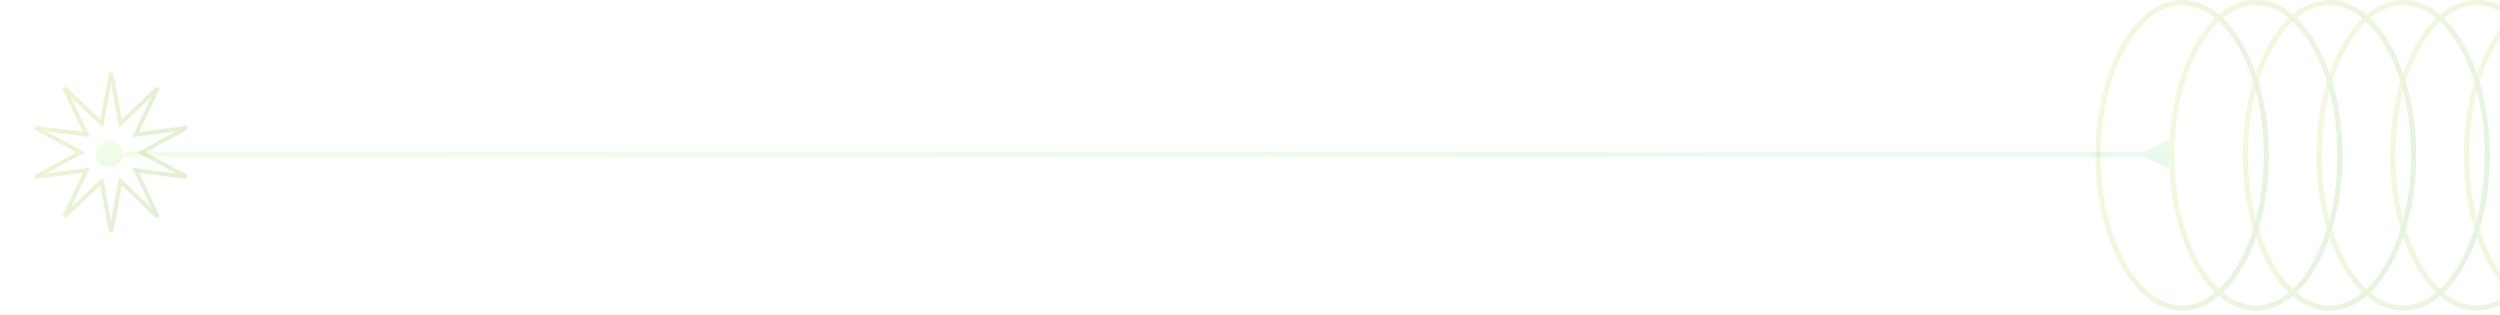 <svg width="492" height="62" viewBox="0 0 492 62" fill="none" xmlns="http://www.w3.org/2000/svg">
<g opacity="0.2" filter="url(#filter0_f_1143_845)">
<path d="M20.144 36.403L20.01 35.679L19.475 36.185L12.654 42.659L16.702 34.171L17.019 33.506L16.288 33.602L6.966 34.83L15.229 30.342L15.877 29.99L15.229 29.639L6.966 25.152L16.288 26.379L17.019 26.475L16.702 25.81L12.653 17.322L19.475 23.795L20.01 24.302L20.144 23.578L21.858 14.331L23.571 23.578L23.706 24.302L24.24 23.795L31.061 17.323L27.014 25.81L26.696 26.475L27.427 26.379L36.751 25.152L28.486 29.639L27.839 29.99L28.486 30.342L36.751 34.83L27.427 33.602L26.696 33.506L27.014 34.171L31.061 42.658L24.24 36.185L23.706 35.679L23.571 36.403L21.858 45.65L20.144 36.403Z" stroke="url(#paint0_linear_1143_845)" stroke-width="0.8"/>
</g>
<g opacity="0.15">
<path d="M501.948 60.645C497.503 60.644 493.374 57.408 490.328 51.946C487.291 46.501 485.397 38.946 485.397 30.572C485.397 22.199 487.291 14.643 490.328 9.198C493.374 3.737 497.503 0.5 501.948 0.5C506.394 0.5 510.523 3.737 513.569 9.198C516.606 14.643 518.5 22.199 518.5 30.572C518.5 38.946 516.606 46.501 513.569 51.946C510.523 57.408 506.394 60.645 501.948 60.645Z" stroke="url(#paint1_linear_1143_845)"/>
<path d="M487.448 60.645C483.003 60.644 478.874 57.408 475.828 51.946C472.791 46.501 470.897 38.946 470.897 30.572C470.897 22.199 472.791 14.643 475.828 9.198C478.874 3.737 483.003 0.5 487.448 0.5C491.894 0.5 496.023 3.737 499.069 9.198C502.106 14.643 504 22.199 504 30.572C504 38.946 502.106 46.501 499.069 51.946C496.023 57.408 491.894 60.645 487.448 60.645Z" stroke="url(#paint2_linear_1143_845)"/>
<path d="M472.948 60.645C468.503 60.644 464.374 57.408 461.328 51.946C458.291 46.501 456.397 38.946 456.397 30.572C456.397 22.199 458.291 14.643 461.328 9.198C464.374 3.737 468.503 0.5 472.948 0.5C477.394 0.5 481.523 3.737 484.569 9.198C487.606 14.643 489.5 22.199 489.5 30.572C489.5 38.946 487.606 46.501 484.569 51.946C481.523 57.408 477.394 60.645 472.948 60.645Z" stroke="url(#paint3_linear_1143_845)"/>
<path d="M458.448 60.645C454.003 60.644 449.874 57.408 446.828 51.946C443.791 46.501 441.897 38.946 441.897 30.572C441.897 22.199 443.791 14.643 446.828 9.198C449.874 3.737 454.003 0.5 458.448 0.5C462.894 0.5 467.023 3.737 470.069 9.198C473.106 14.643 475 22.199 475 30.572C475 38.946 473.106 46.501 470.069 51.946C467.023 57.408 462.894 60.645 458.448 60.645Z" stroke="url(#paint4_linear_1143_845)"/>
<path d="M443.956 60.645C439.511 60.644 435.382 57.408 432.336 51.946C429.299 46.501 427.405 38.946 427.405 30.572C427.405 22.199 429.299 14.643 432.336 9.198C435.382 3.737 439.511 0.5 443.956 0.5C448.402 0.5 452.531 3.737 455.577 9.198C458.614 14.643 460.508 22.199 460.508 30.572C460.508 38.946 458.614 46.501 455.577 51.946C452.531 57.408 448.402 60.645 443.956 60.645Z" stroke="url(#paint5_linear_1143_845)"/>
<path d="M429.456 60.645C425.011 60.644 420.882 57.408 417.836 51.946C414.799 46.501 412.905 38.946 412.905 30.572C412.905 22.199 414.799 14.643 417.836 9.198C420.882 3.737 425.011 0.5 429.456 0.5C433.902 0.5 438.031 3.737 441.077 9.198C444.114 14.643 446.008 22.199 446.008 30.572C446.008 38.946 444.114 46.501 441.077 51.946C438.031 57.408 433.902 60.645 429.456 60.645Z" stroke="url(#paint6_linear_1143_845)"/>
</g>
<path d="M421.875 30.84L426.875 33.227V27.453L421.875 29.84V30.84ZM24.167 30.34C24.167 28.867 22.974 27.673 21.501 27.673C20.028 27.673 18.834 28.867 18.834 30.34C18.834 31.813 20.028 33.007 21.501 33.007C22.974 33.007 24.167 31.813 24.167 30.34ZM422.375 29.84L21.501 29.84V30.84L422.375 30.84V29.84Z" fill="url(#paint7_linear_1143_845)" fill-opacity="0.1"/>
<defs>
<filter id="filter0_f_1143_845" x="0.875" y="8.137" width="41.961" height="43.707" filterUnits="userSpaceOnUse" color-interpolation-filters="sRGB">
<feFlood flood-opacity="0" result="BackgroundImageFix"/>
<feBlend mode="normal" in="SourceGraphic" in2="BackgroundImageFix" result="shape"/>
<feGaussianBlur stdDeviation="2" result="effect1_foregroundBlur_1143_845"/>
</filter>
<linearGradient id="paint0_linear_1143_845" x1="42.491" y1="119.767" x2="-31.102" y2="95.809" gradientUnits="userSpaceOnUse">
<stop stop-color="#159F36"/>
<stop offset="1" stop-color="#CBDA1B"/>
</linearGradient>
<linearGradient id="paint1_linear_1143_845" x1="521.655" y1="184.307" x2="446.4" y2="170.643" gradientUnits="userSpaceOnUse">
<stop stop-color="#159F36"/>
<stop offset="1" stop-color="#CBDA1B"/>
</linearGradient>
<linearGradient id="paint2_linear_1143_845" x1="507.155" y1="184.307" x2="431.9" y2="170.643" gradientUnits="userSpaceOnUse">
<stop stop-color="#159F36"/>
<stop offset="1" stop-color="#CBDA1B"/>
</linearGradient>
<linearGradient id="paint3_linear_1143_845" x1="492.655" y1="184.307" x2="417.4" y2="170.643" gradientUnits="userSpaceOnUse">
<stop stop-color="#159F36"/>
<stop offset="1" stop-color="#CBDA1B"/>
</linearGradient>
<linearGradient id="paint4_linear_1143_845" x1="478.155" y1="184.307" x2="402.9" y2="170.643" gradientUnits="userSpaceOnUse">
<stop stop-color="#159F36"/>
<stop offset="1" stop-color="#CBDA1B"/>
</linearGradient>
<linearGradient id="paint5_linear_1143_845" x1="463.663" y1="184.307" x2="388.408" y2="170.643" gradientUnits="userSpaceOnUse">
<stop stop-color="#159F36"/>
<stop offset="1" stop-color="#CBDA1B"/>
</linearGradient>
<linearGradient id="paint6_linear_1143_845" x1="449.163" y1="184.307" x2="373.908" y2="170.643" gradientUnits="userSpaceOnUse">
<stop stop-color="#159F36"/>
<stop offset="1" stop-color="#CBDA1B"/>
</linearGradient>
<linearGradient id="paint7_linear_1143_845" x1="426.875" y1="31.063" x2="426.805" y2="24.088" gradientUnits="userSpaceOnUse">
<stop stop-color="#29CA50"/>
<stop offset="1" stop-color="#9DF812"/>
</linearGradient>
</defs>
</svg>
